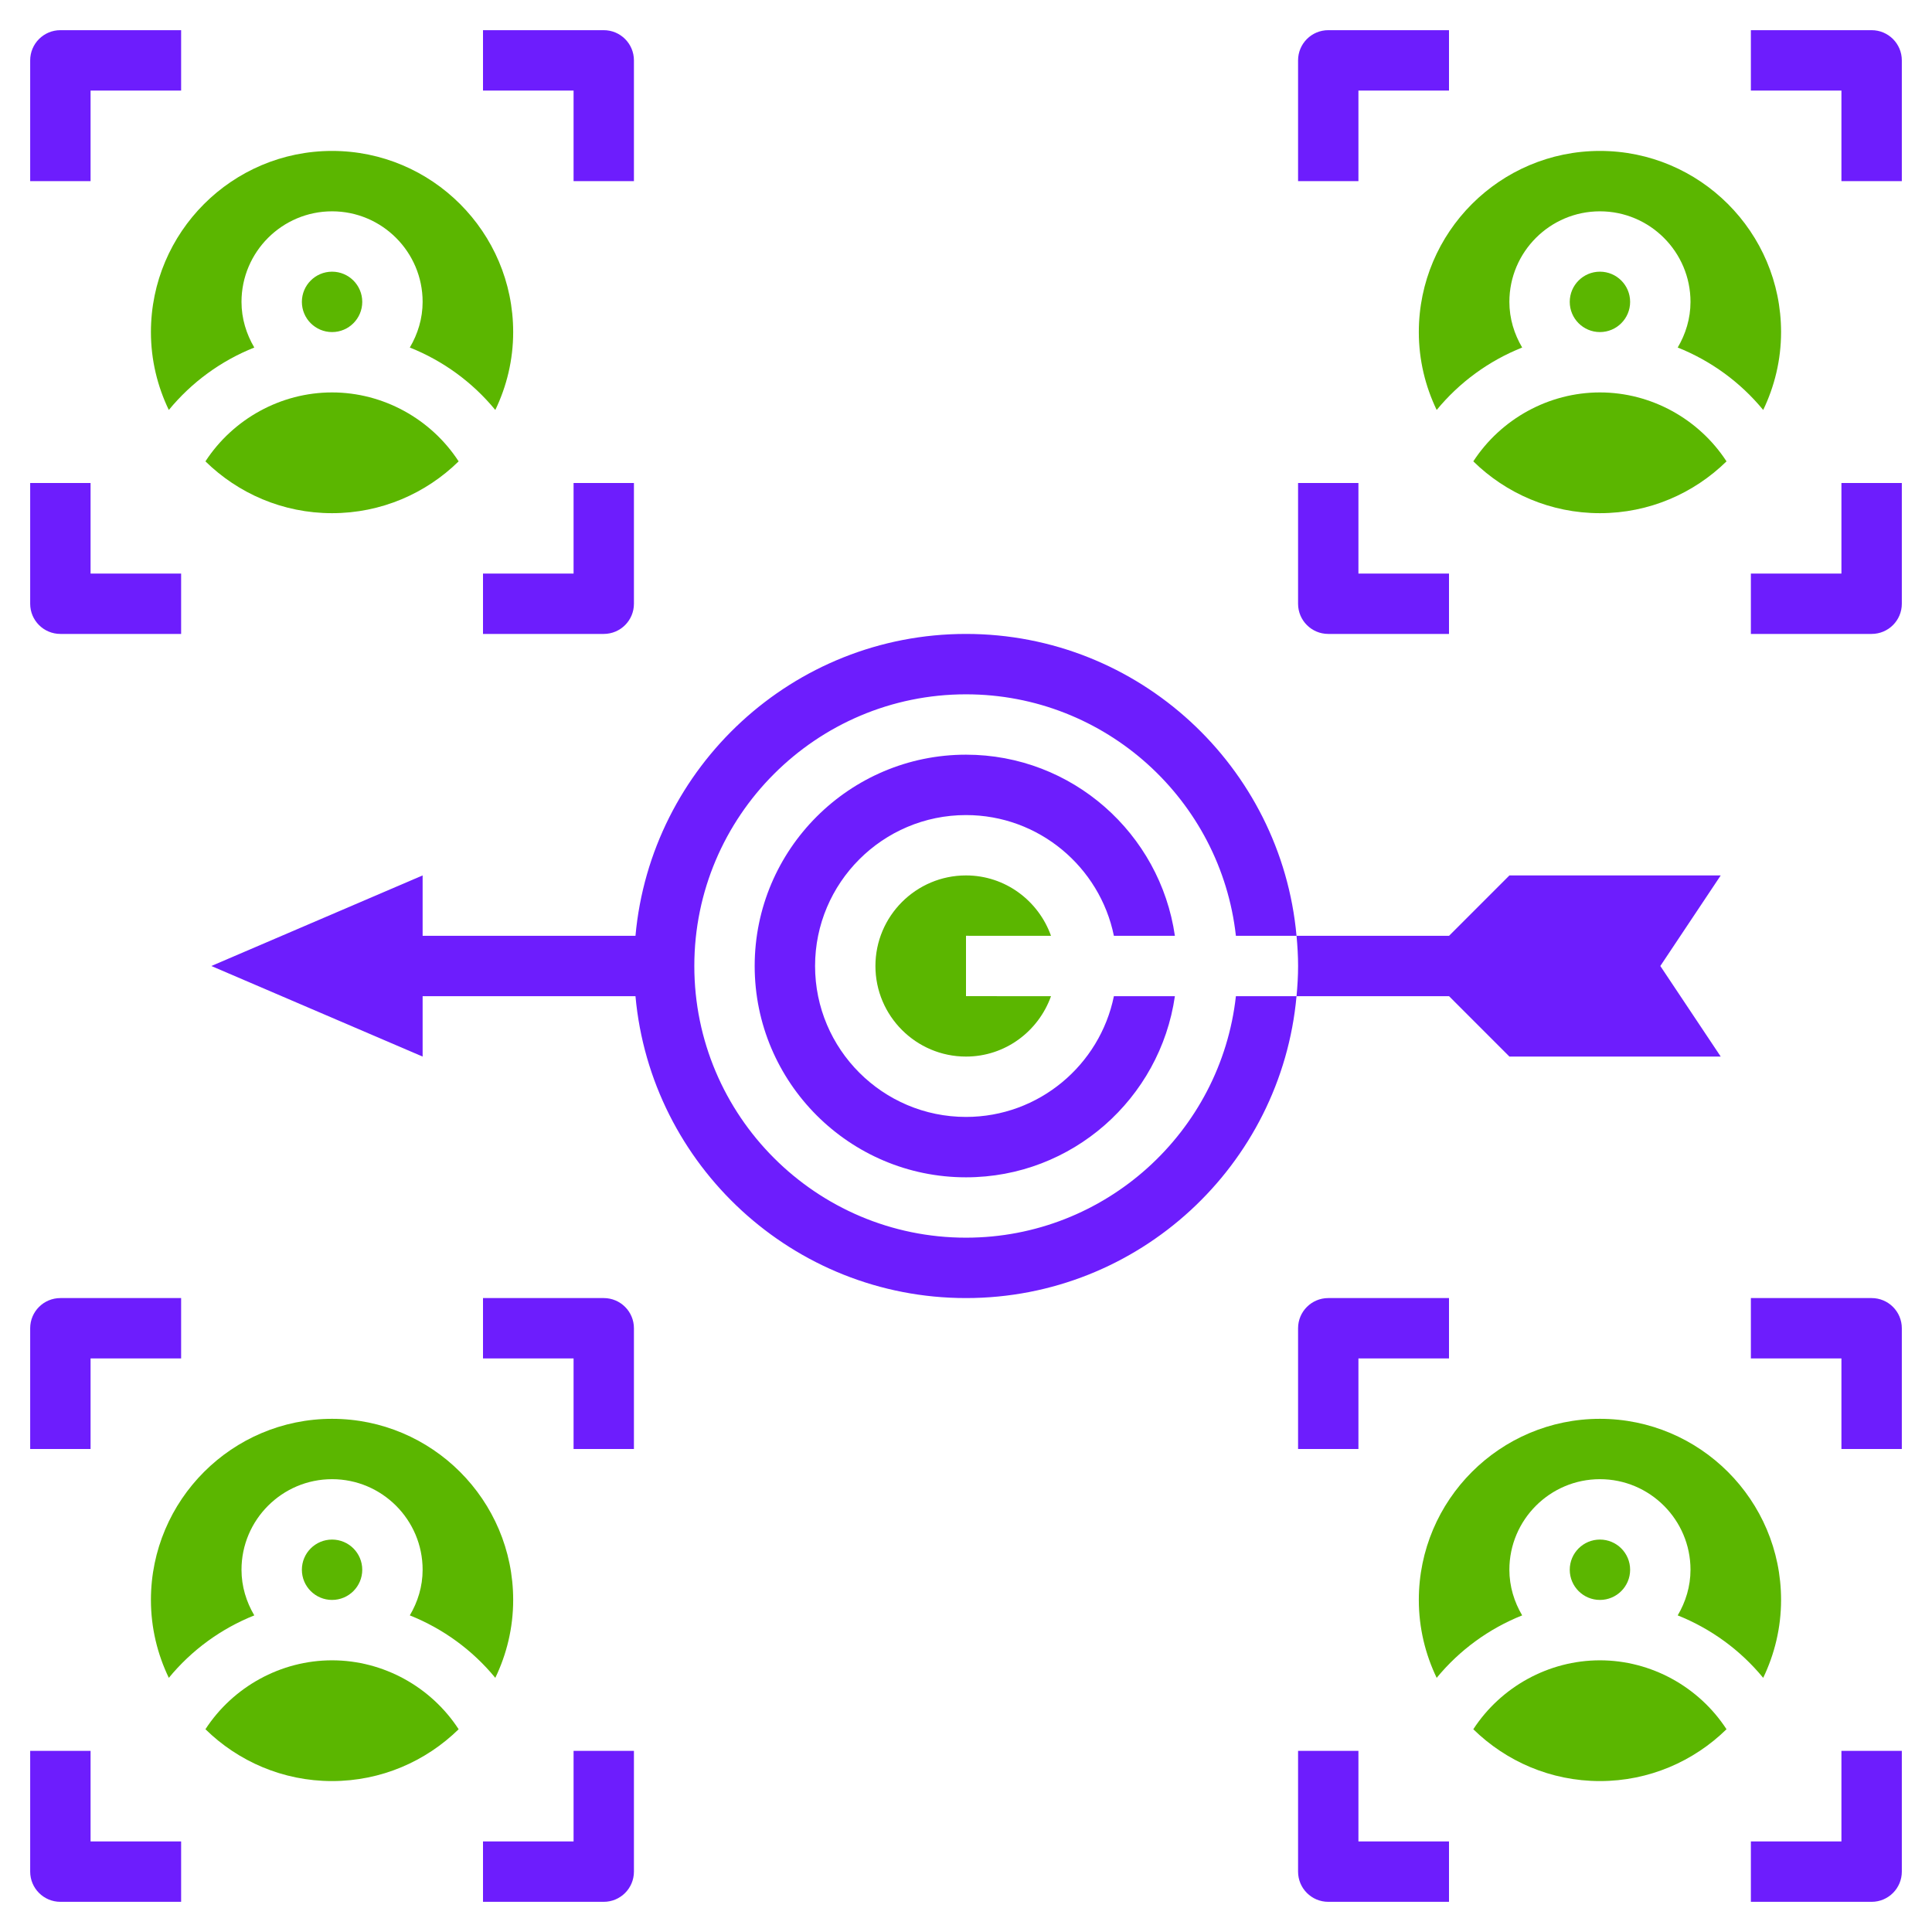 <svg width="100" height="100" viewBox="0 0 100 100" fill="none" xmlns="http://www.w3.org/2000/svg">
<path d="M17.188 82.812C18.05 82.812 18.75 82.113 18.75 81.25C18.75 80.387 18.05 79.688 17.188 79.688C16.325 79.688 15.625 80.387 15.625 81.25C15.625 82.113 16.325 82.812 17.188 82.812Z" fill="#5BB600"/>
<path d="M17.186 85.938C14.531 85.938 12.061 87.312 10.633 89.505C12.325 91.162 14.636 92.188 17.186 92.188C19.736 92.188 22.047 91.162 23.739 89.505C22.311 87.312 19.841 85.938 17.186 85.938Z" fill="#5BB600"/>
<path d="M26.562 82.812C26.562 77.642 22.358 73.438 17.188 73.438C12.017 73.438 7.812 77.642 7.812 82.812C7.812 84.258 8.15 85.622 8.738 86.845C9.92 85.406 11.444 84.298 13.162 83.612C12.752 82.916 12.5 82.116 12.5 81.25C12.5 78.666 14.603 76.562 17.188 76.562C19.772 76.562 21.875 78.666 21.875 81.25C21.875 82.116 21.623 82.916 21.212 83.612C22.931 84.298 24.455 85.406 25.637 86.845C26.225 85.622 26.562 84.258 26.562 82.812Z" fill="#5BB600"/>
<path d="M29.688 95.312H25V98.438H31.25C32.112 98.438 32.812 97.739 32.812 96.875V90.625H29.688V95.312Z" fill="#6D1DFD"/>
<path d="M31.25 67.188H25V70.312H29.688V75H32.812V68.75C32.812 67.886 32.112 67.188 31.25 67.188Z" fill="#6D1DFD"/>
<path d="M4.688 90.625H1.562V96.875C1.562 97.739 2.263 98.438 3.125 98.438H9.375V95.312H4.688V90.625Z" fill="#6D1DFD"/>
<path d="M4.688 70.312H9.375V67.188H3.125C2.263 67.188 1.562 67.886 1.562 68.75V75H4.688V70.312Z" fill="#6D1DFD"/>
<path d="M82.811 85.938C80.156 85.938 77.686 87.312 76.258 89.505C77.95 91.162 80.261 92.188 82.811 92.188C85.361 92.188 87.672 91.162 89.364 89.505C87.936 87.312 85.466 85.938 82.811 85.938Z" fill="#5BB600"/>
<path d="M82.812 82.812C83.675 82.812 84.375 82.113 84.375 81.25C84.375 80.387 83.675 79.688 82.812 79.688C81.95 79.688 81.25 80.387 81.25 81.25C81.25 82.113 81.95 82.812 82.812 82.812Z" fill="#5BB600"/>
<path d="M92.188 82.812C92.188 77.642 87.983 73.438 82.812 73.438C77.642 73.438 73.438 77.642 73.438 82.812C73.438 84.258 73.775 85.622 74.362 86.845C75.545 85.406 77.069 84.298 78.787 83.612C78.377 82.916 78.125 82.116 78.125 81.25C78.125 78.666 80.228 76.562 82.812 76.562C85.397 76.562 87.5 78.666 87.5 81.25C87.5 82.116 87.248 82.916 86.838 83.612C88.556 84.298 90.08 85.406 91.263 86.845C91.85 85.622 92.188 84.258 92.188 82.812Z" fill="#5BB600"/>
<path d="M95.312 95.312H90.625V98.438H96.875C97.737 98.438 98.438 97.739 98.438 96.875V90.625H95.312V95.312Z" fill="#6D1DFD"/>
<path d="M96.875 67.188H90.625V70.312H95.312V75H98.438V68.75C98.438 67.886 97.737 67.188 96.875 67.188Z" fill="#6D1DFD"/>
<path d="M70.312 90.625H67.188V96.875C67.188 97.739 67.888 98.438 68.75 98.438H75V95.312H70.312V90.625Z" fill="#6D1DFD"/>
<path d="M67.188 68.75V75H70.312V70.312H75V67.188H68.75C67.888 67.188 67.188 67.886 67.188 68.75Z" fill="#6D1DFD"/>
<path d="M74.362 21.22C75.545 19.781 77.069 18.673 78.787 17.988C78.377 17.291 78.125 16.491 78.125 15.625C78.125 13.041 80.228 10.938 82.812 10.938C85.397 10.938 87.5 13.041 87.5 15.625C87.5 16.491 87.248 17.291 86.838 17.988C88.556 18.673 90.08 19.781 91.263 21.22C91.85 19.997 92.188 18.633 92.188 17.188C92.188 12.017 87.983 7.812 82.812 7.812C77.642 7.812 73.438 12.017 73.438 17.188C73.438 18.633 73.775 19.997 74.362 21.22Z" fill="#5BB600"/>
<path d="M76.258 23.88C77.95 25.538 80.261 26.562 82.811 26.562C85.361 26.562 87.672 25.538 89.364 23.88C87.936 21.688 85.466 20.312 82.811 20.312C80.156 20.312 77.686 21.688 76.258 23.88Z" fill="#5BB600"/>
<path d="M82.812 17.188C83.675 17.188 84.375 16.488 84.375 15.625C84.375 14.762 83.675 14.062 82.812 14.062C81.95 14.062 81.25 14.762 81.25 15.625C81.25 16.488 81.95 17.188 82.812 17.188Z" fill="#5BB600"/>
<path d="M95.312 29.688H90.625V32.812H96.875C97.737 32.812 98.438 32.114 98.438 31.25V25H95.312V29.688Z" fill="#6D1DFD"/>
<path d="M96.875 1.562H90.625V4.688H95.312V9.375H98.438V3.125C98.438 2.261 97.737 1.562 96.875 1.562Z" fill="#6D1DFD"/>
<path d="M68.75 32.812H75V29.688H70.312V25H67.188V31.25C67.188 32.114 67.888 32.812 68.75 32.812Z" fill="#6D1DFD"/>
<path d="M70.312 4.688H75V1.562H68.75C67.888 1.562 67.188 2.261 67.188 3.125V9.375H70.312V4.688Z" fill="#6D1DFD"/>
<path d="M8.738 21.22C9.92 19.781 11.444 18.673 13.162 17.988C12.752 17.291 12.5 16.491 12.5 15.625C12.5 13.041 14.603 10.938 17.188 10.938C19.772 10.938 21.875 13.041 21.875 15.625C21.875 16.491 21.623 17.291 21.212 17.988C22.931 18.673 24.455 19.781 25.637 21.22C26.225 19.997 26.562 18.633 26.562 17.188C26.562 12.017 22.358 7.812 17.188 7.812C12.017 7.812 7.812 12.017 7.812 17.188C7.812 18.633 8.15 19.997 8.738 21.22Z" fill="#5BB600"/>
<path d="M10.633 23.88C12.325 25.538 14.636 26.562 17.186 26.562C19.736 26.562 22.047 25.538 23.739 23.88C22.311 21.688 19.841 20.312 17.186 20.312C14.531 20.312 12.061 21.688 10.633 23.88Z" fill="#5BB600"/>
<path d="M17.188 17.188C18.05 17.188 18.75 16.488 18.75 15.625C18.75 14.762 18.05 14.062 17.188 14.062C16.325 14.062 15.625 14.762 15.625 15.625C15.625 16.488 16.325 17.188 17.188 17.188Z" fill="#5BB600"/>
<path d="M29.688 29.688H25V32.812H31.25C32.112 32.812 32.812 32.114 32.812 31.25V25H29.688V29.688Z" fill="#6D1DFD"/>
<path d="M29.688 9.375H32.812V3.125C32.812 2.261 32.112 1.562 31.25 1.562H25V4.688H29.688V9.375Z" fill="#6D1DFD"/>
<path d="M3.125 32.812H9.375V29.688H4.688V25H1.562V31.25C1.562 32.114 2.263 32.812 3.125 32.812Z" fill="#6D1DFD"/>
<path d="M4.688 4.688H9.375V1.562H3.125C2.263 1.562 1.562 2.261 1.562 3.125V9.375H4.688V4.688Z" fill="#6D1DFD"/>
<path d="M57.655 48.438H60.812C60.05 43.147 55.498 39.062 50 39.062C43.969 39.062 39.062 43.97 39.062 50C39.062 56.03 43.969 60.938 50 60.938C55.498 60.938 60.05 56.853 60.812 51.562H57.655C56.928 55.123 53.773 57.812 50 57.812C45.692 57.812 42.188 54.308 42.188 50C42.188 45.692 45.692 42.188 50 42.188C53.772 42.188 56.928 44.877 57.655 48.438Z" fill="#6D1DFD"/>
<path d="M50 64.062C42.247 64.062 35.938 57.755 35.938 50C35.938 42.245 42.247 35.938 50 35.938C57.225 35.938 63.191 41.417 63.97 48.438H67.108C66.316 39.691 58.95 32.812 50 32.812C41.05 32.812 33.684 39.691 32.892 48.438H21.875V45.312L10.938 50L21.875 54.688V51.562H32.892C33.684 60.309 41.05 67.188 50 67.188C58.95 67.188 66.316 60.309 67.108 51.562H63.97C63.191 58.583 57.225 64.062 50 64.062Z" fill="#6D1DFD"/>
<path d="M54.4 48.438C53.753 46.623 52.034 45.312 50 45.312C47.416 45.312 45.312 47.416 45.312 50C45.312 52.584 47.416 54.688 50 54.688C52.034 54.688 53.753 53.377 54.4 51.562L50 51.561V48.436L54.4 48.438Z" fill="#5BB600"/>
<path d="M78.127 54.688H89.064L85.938 50L89.064 45.312H78.127L75.002 48.438H67.109C67.156 48.953 67.189 49.472 67.189 50C67.189 50.528 67.156 51.047 67.109 51.562H75.002L78.127 54.688Z" fill="#6D1DFD"/>
</svg>
